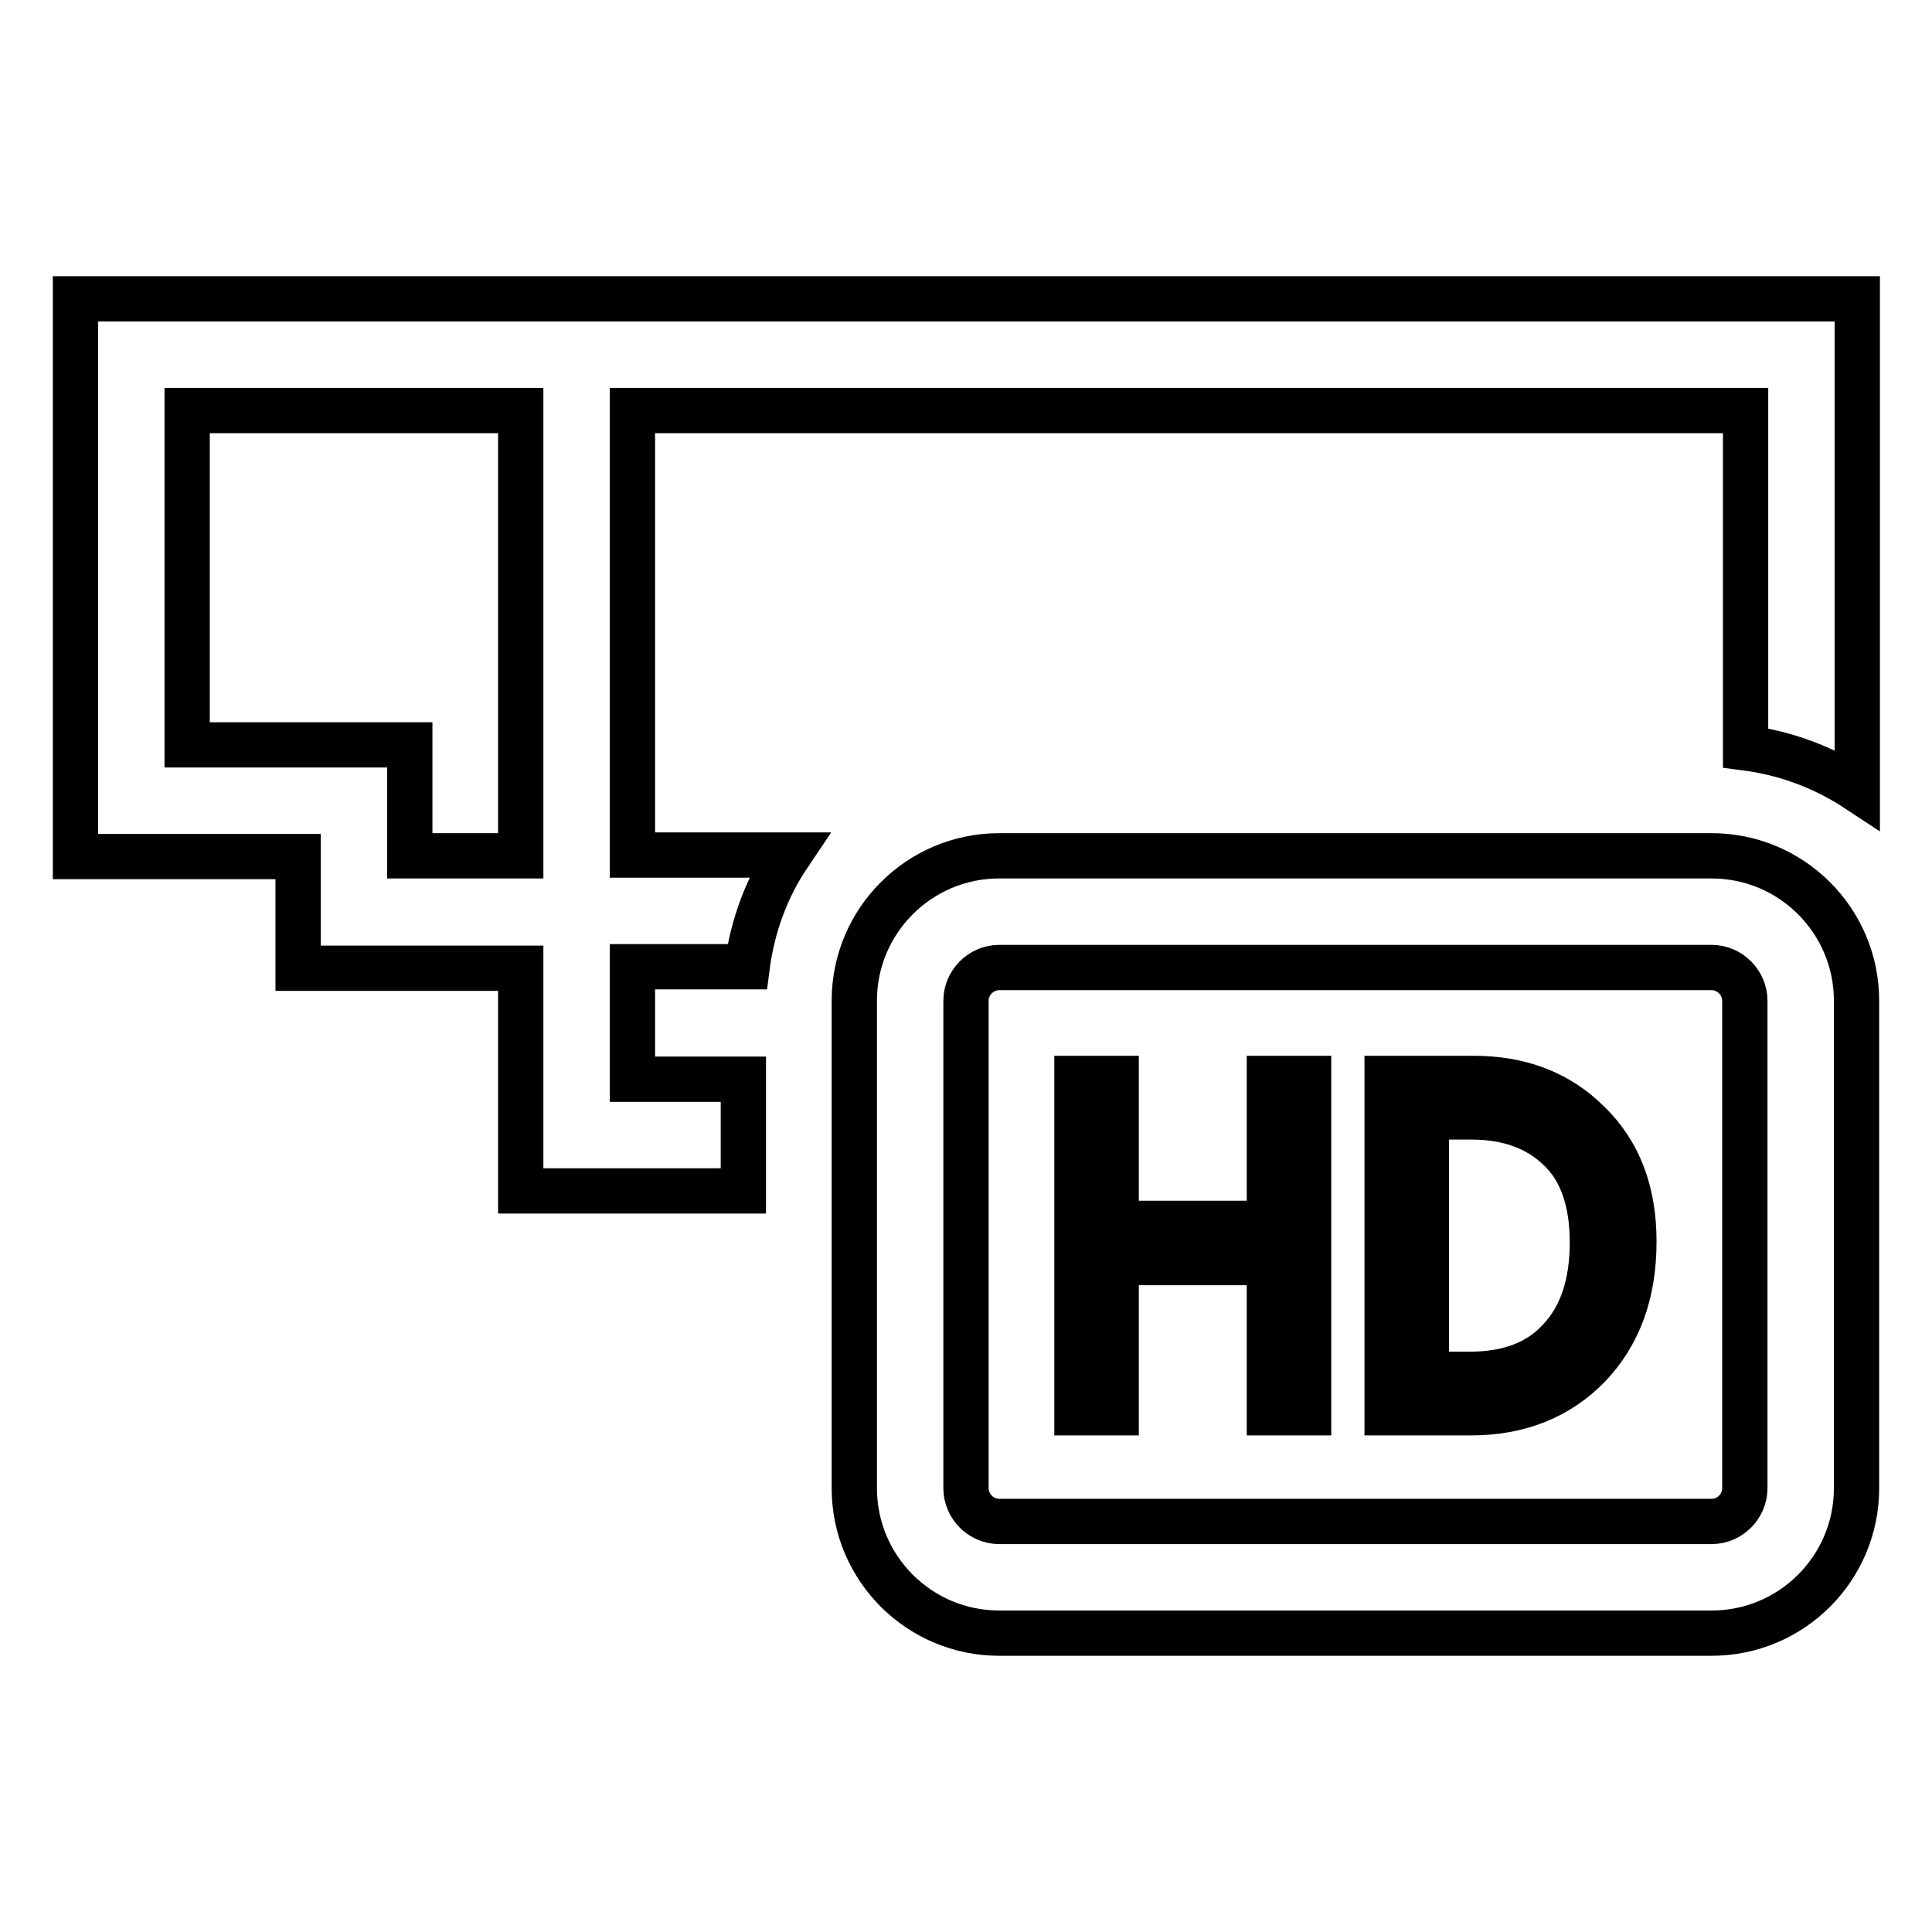 <?xml version="1.0" encoding="utf-8"?>
<!-- Svg Vector Icons : http://www.onlinewebfonts.com/icon -->
<!DOCTYPE svg PUBLIC "-//W3C//DTD SVG 1.1//EN" "http://www.w3.org/Graphics/SVG/1.1/DTD/svg11.dtd">
<svg version="1.1" xmlns="http://www.w3.org/2000/svg" xmlns:xlink="http://www.w3.org/1999/xlink" x="0px" y="0px" viewBox="0 0 256 256" enable-background="new 0 0 256 256" xml:space="preserve">
<g> <path stroke-width="6" fill-opacity="0" stroke="#000000"  d="M226.8,128.2c2.4,0,4.4,2,4.4,4.4v64.6c0,2.4-2,4.4-4.4,4.4h-94.4c-2.4,0-4.4-2-4.4-4.4v-64.6 c0-2.4,2-4.4,4.4-4.4H226.8 M226.8,113.4h-94.4c-10.6,0-19.2,8.6-19.2,19.2v64.6c0,10.6,8.6,19.2,19.2,19.2h94.4 c10.6,0,19.2-8.6,19.2-19.2v-64.6C246,122,237.4,113.4,226.8,113.4L226.8,113.4z M173.4,187.2h-5.2v-19.9h-20.3v19.9h-5.2v-44.3 h5.2v19.2h20.3v-19.2h5.2L173.4,187.2L173.4,187.2z M183.8,187.2v-44.3h11.5c6.1,0,11.2,1.9,15.2,5.9c4,3.9,6,9.1,6,15.7 c0,6.9-2,12.3-6,16.5c-4,4.1-9.2,6.2-15.6,6.2H183.8z M189,148v34.1h5.8c5.1,0,9.1-1.5,11.9-4.6c2.9-3.1,4.3-7.4,4.3-12.9 c0-5.5-1.5-9.7-4.4-12.4c-2.9-2.8-6.8-4.2-11.6-4.2H189z M83.8,142.9v-14.8h15.2c0.7-5.4,2.6-10.5,5.5-14.8H83.8V83.9V54.4h147.5 v44.7c5.4,0.7,10.4,2.6,14.8,5.5v-65H83.8H68.7H10V54v59.5h29.5v14.8H69v29.5h29.5v-14.8H83.8z M69,113.4H54.3V98.7H39.5H24.8V54.4 H69V113.4z"/></g>
</svg>